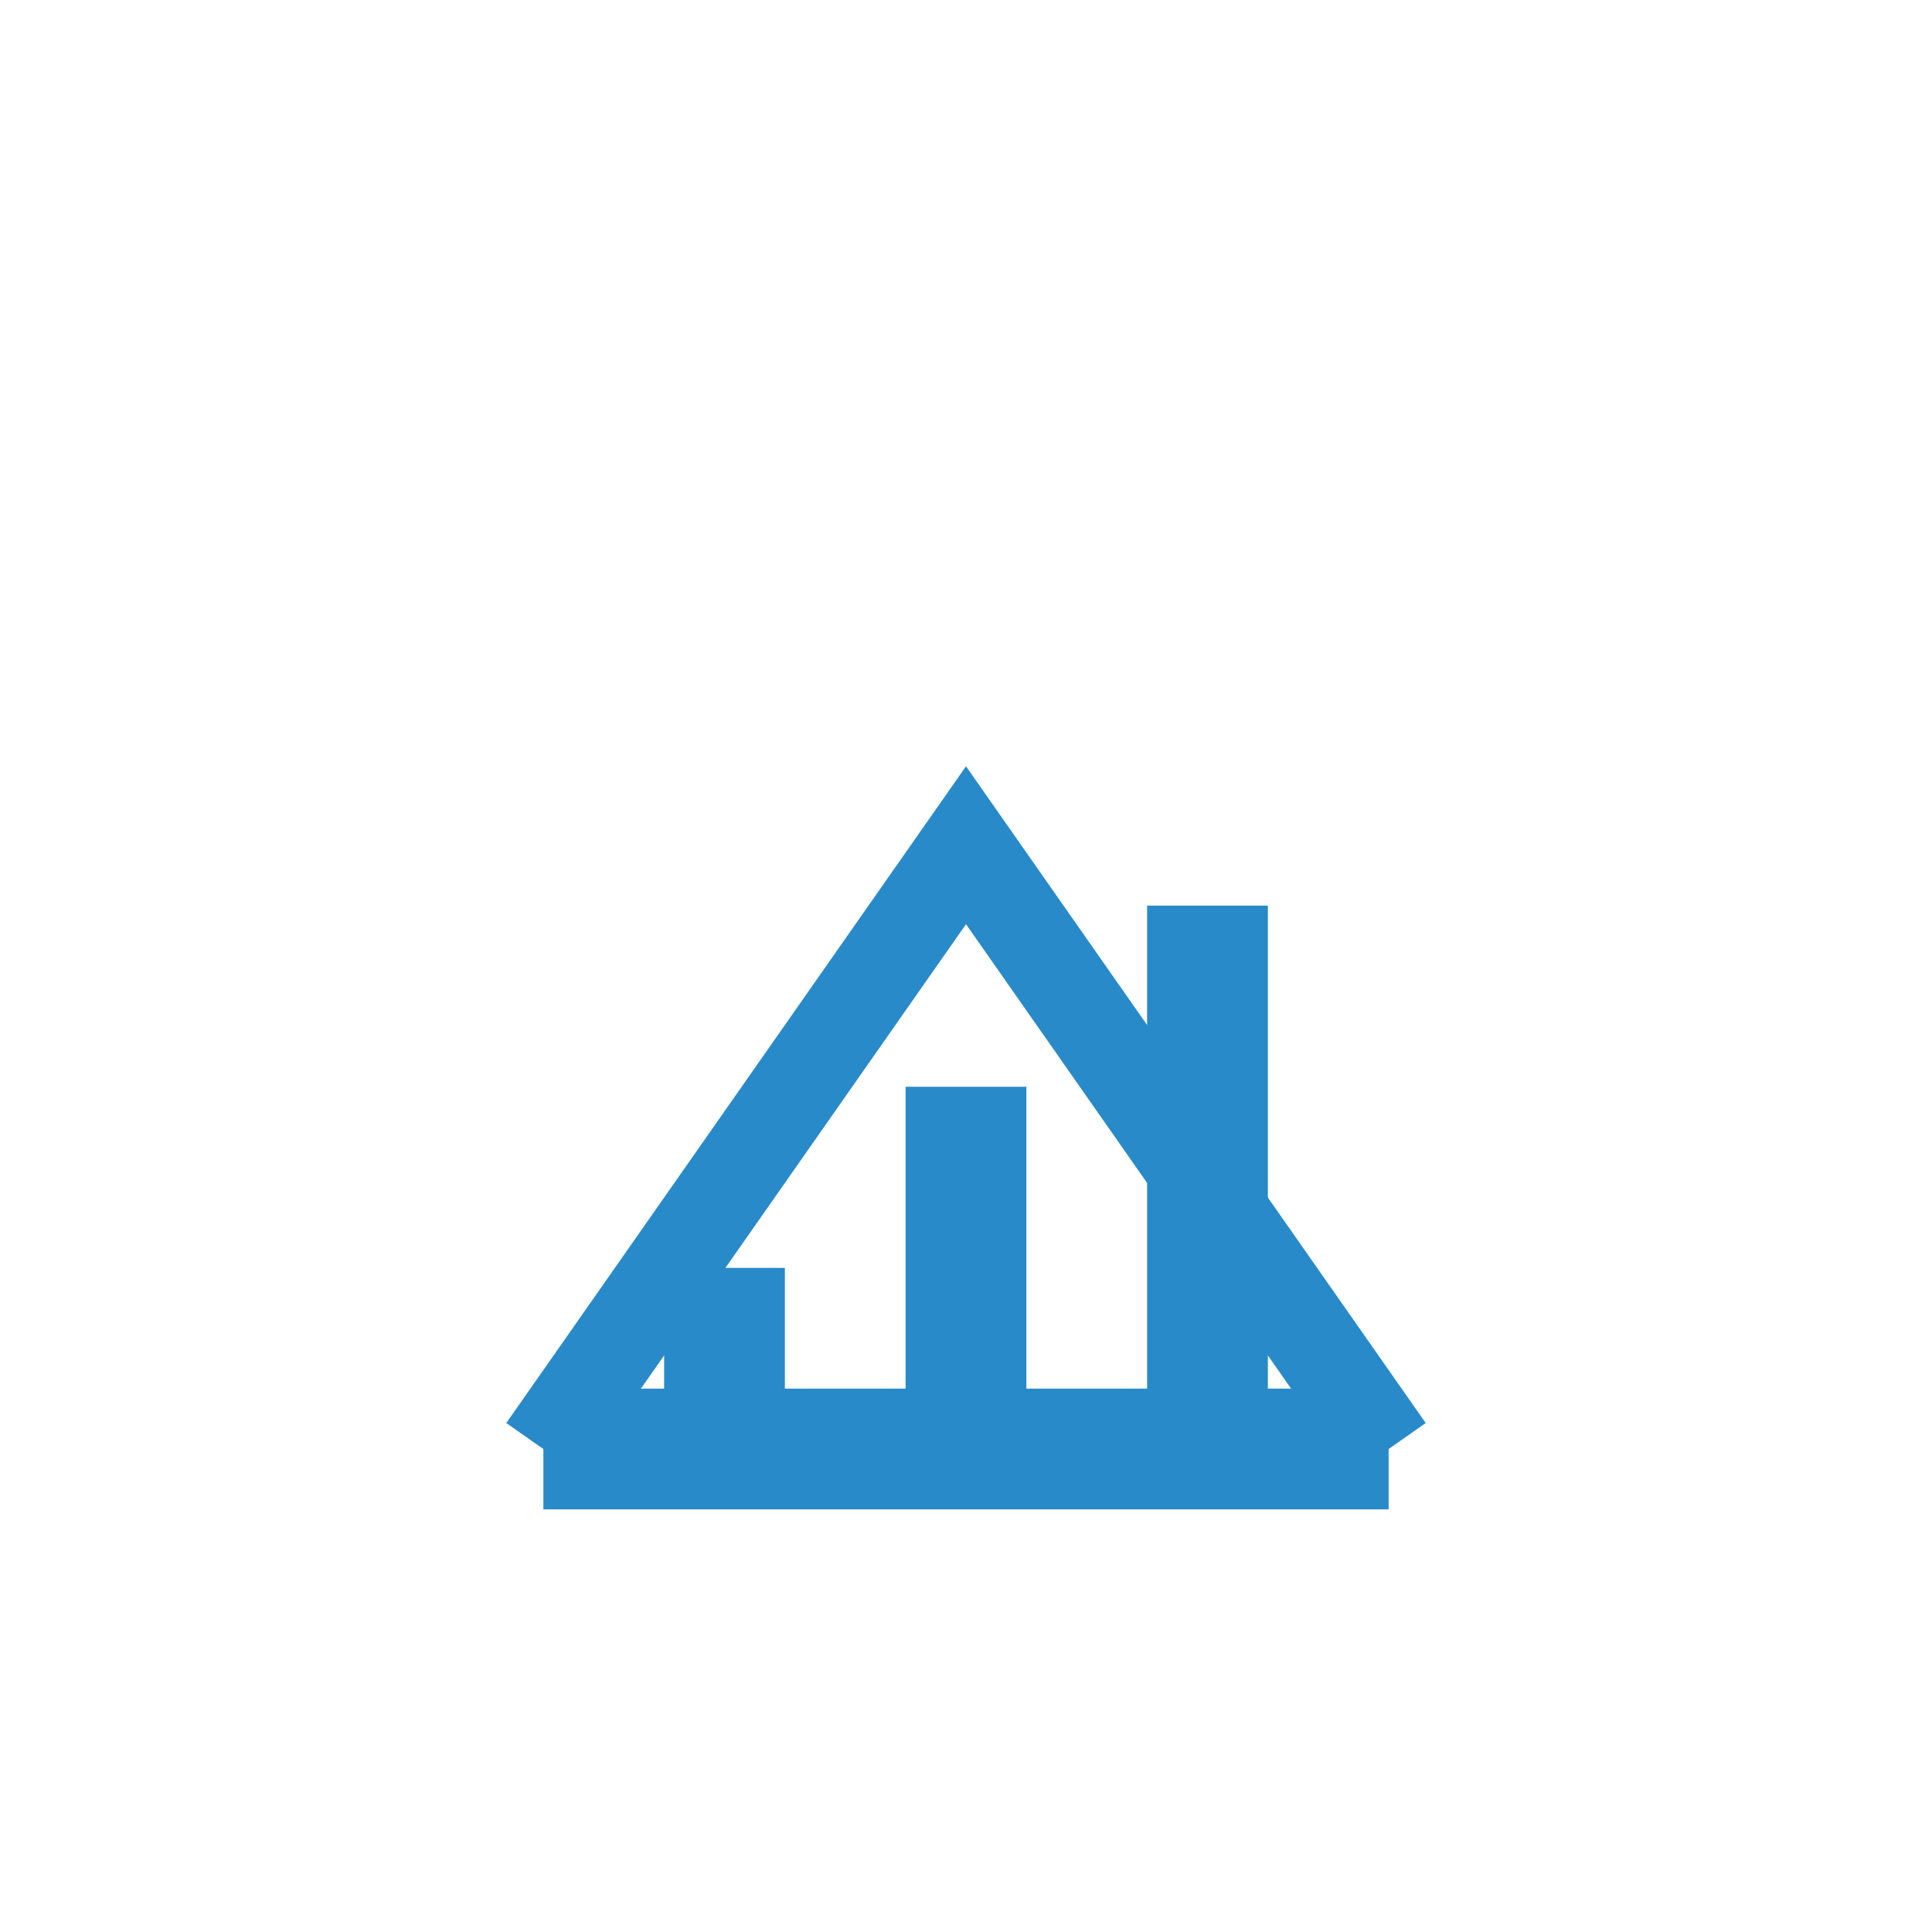 <svg xmlns="http://www.w3.org/2000/svg" width="64" height="64" viewBox="0 0 64 64" fill="none">
  <line x1="18" y1="48" x2="46" y2="48" stroke="#288ac9" stroke-width="4"/>
  <line x1="24" y1="42" x2="24" y2="48" stroke="#288ac9" stroke-width="4"/>
  <line x1="32" y1="36" x2="32" y2="48" stroke="#288ac9" stroke-width="4"/>
  <line x1="40" y1="30" x2="40" y2="48" stroke="#288ac9" stroke-width="4"/>
  <path d="M18 48 L32 28 L46 48" stroke="#288ac9" stroke-width="3" fill="none"/>
</svg>
